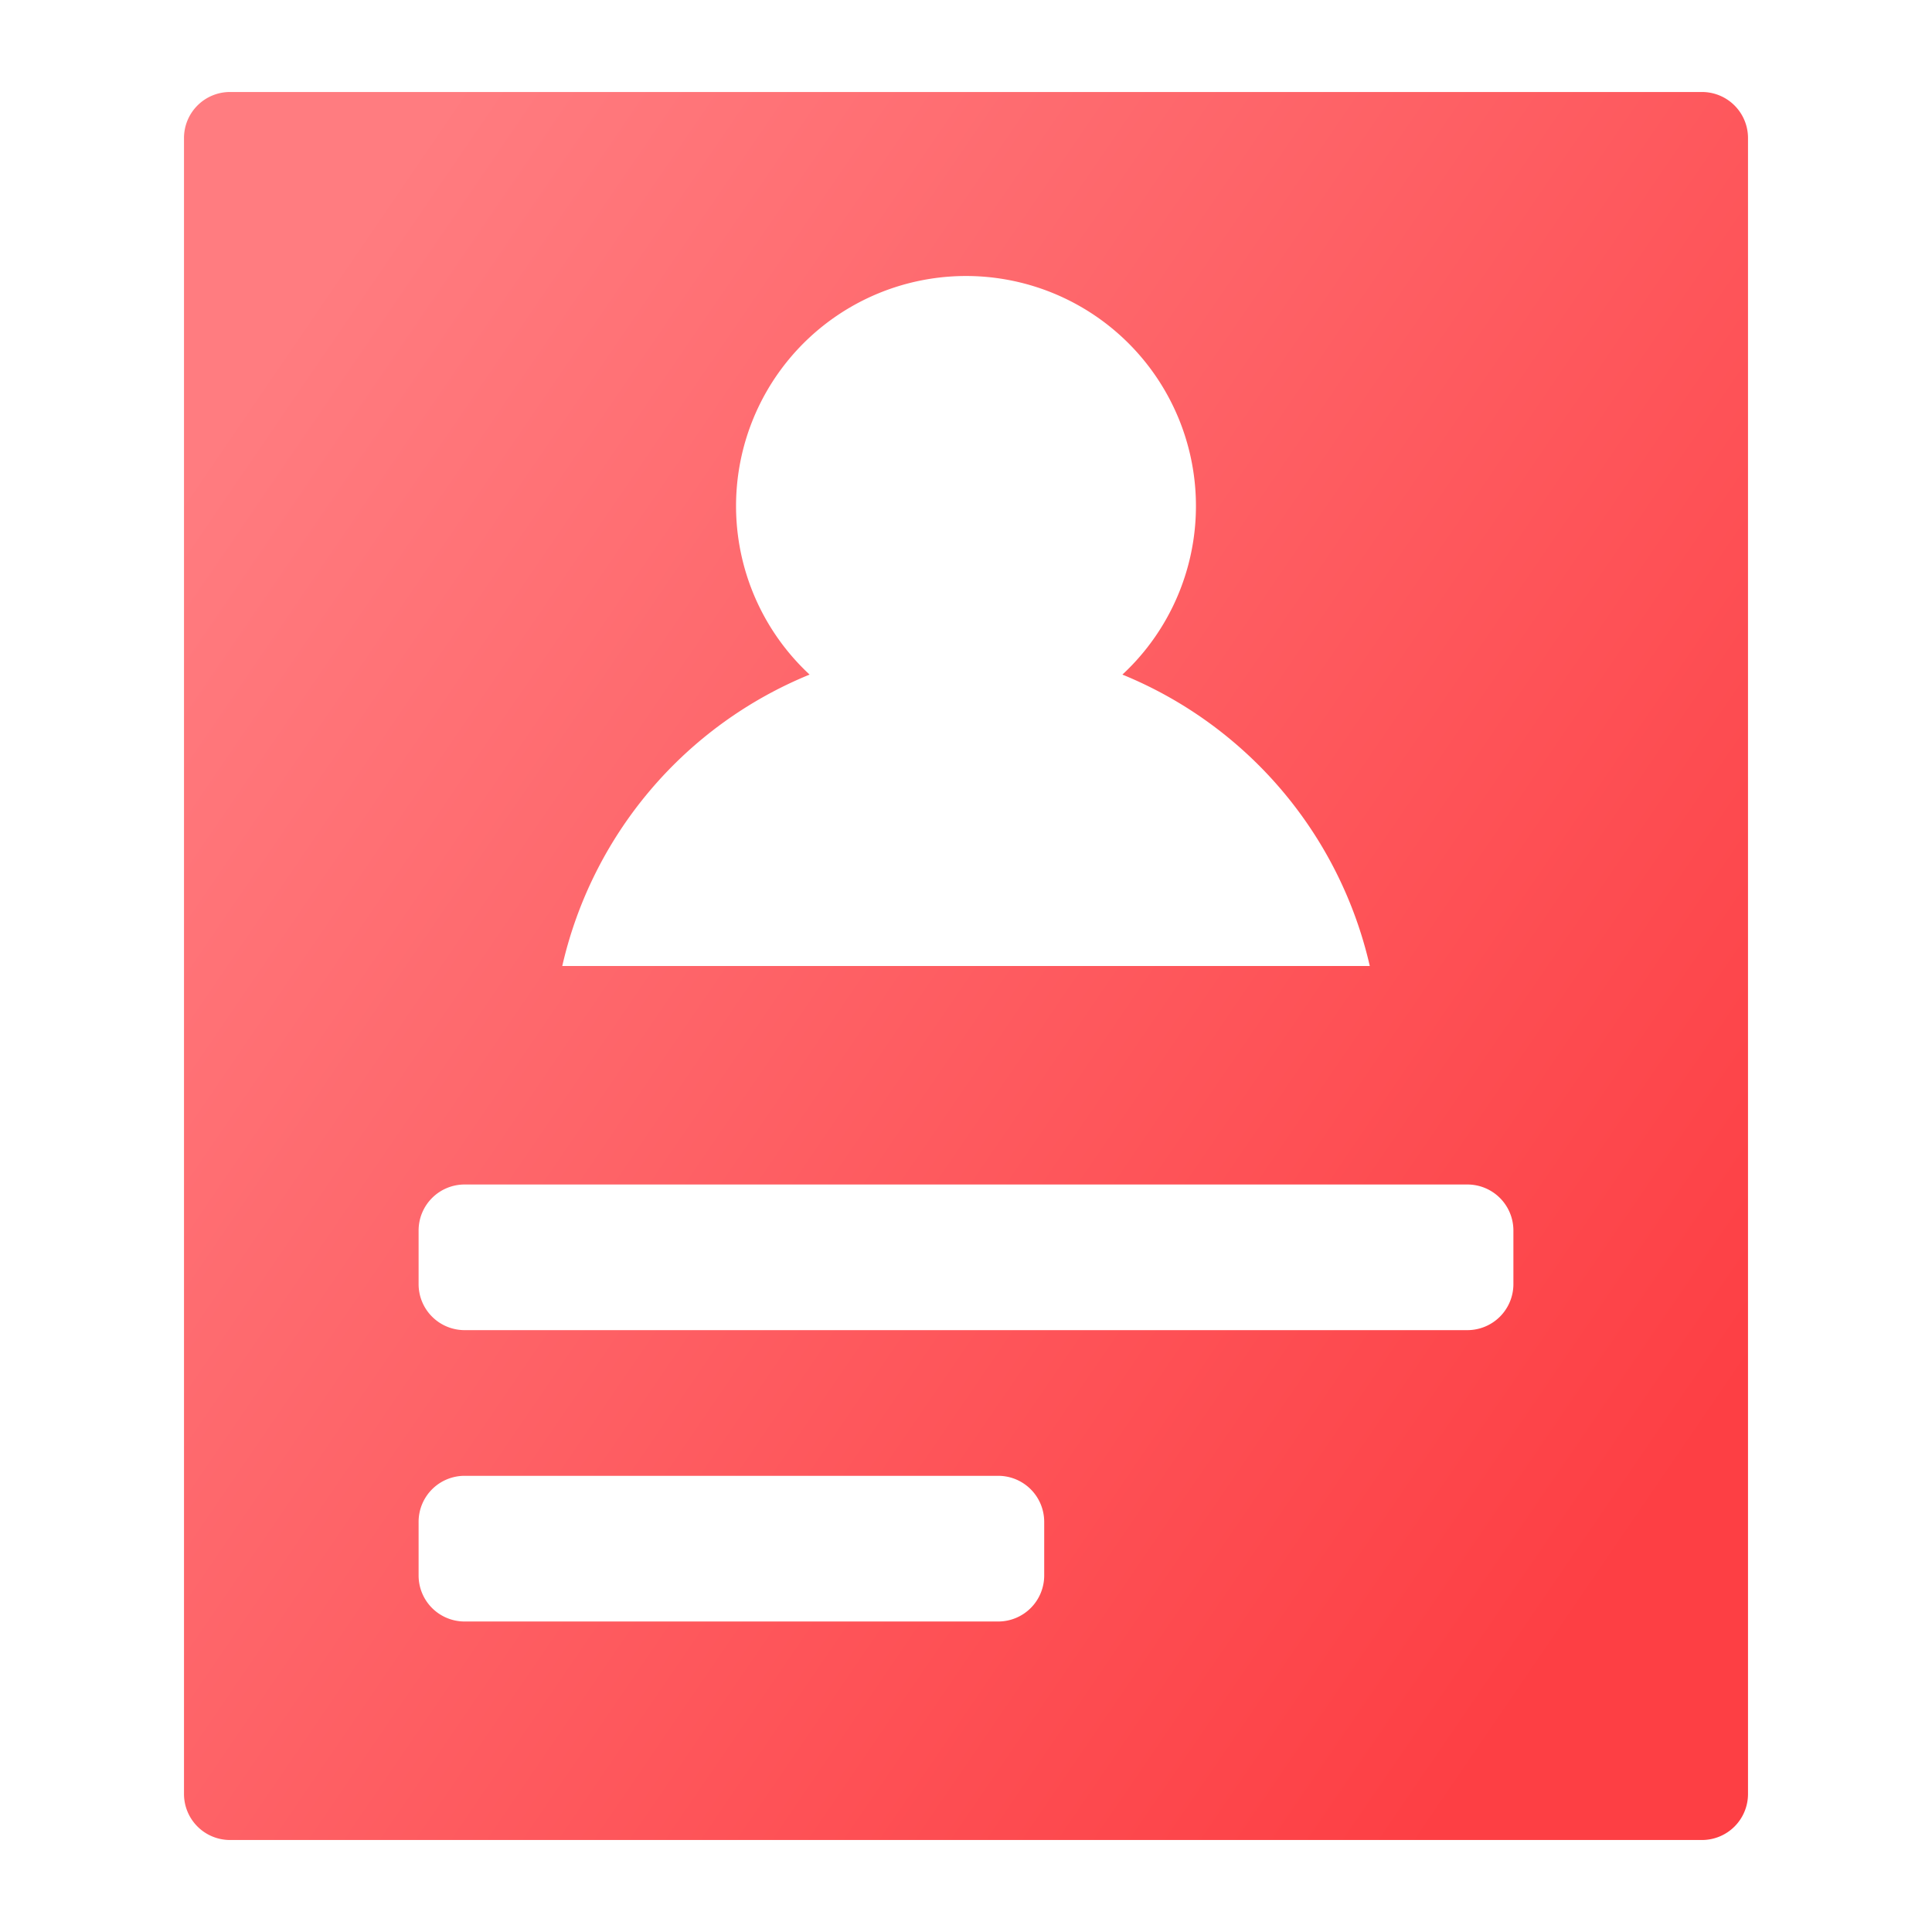 <svg xmlns="http://www.w3.org/2000/svg" xmlns:xlink="http://www.w3.org/1999/xlink" width="42" height="42" viewBox="0 0 42 42">
  <defs>
    <linearGradient id="linear-gradient" y1="0.23" x2="0.877" y2="0.891" gradientUnits="objectBoundingBox">
      <stop offset="0" stop-color="#ff7c80"/>
      <stop offset="1" stop-color="#fd3f44"/>
    </linearGradient>
  </defs>
  <g id="组_10" data-name="组 10" transform="translate(-978 -802)">
    <rect id="矩形_393" data-name="矩形 393" width="42" height="42" transform="translate(978 802)" fill="none"/>
    <path id="减去_13" data-name="减去 13" d="M33,38H1a1,1,0,0,1-1-1V1A1,1,0,0,1,1,0H33a1,1,0,0,1,1,1V37A1,1,0,0,1,33,38ZM6.1,30.083a1,1,0,0,0-1,1V32.25a1,1,0,0,0,1,1H17.7a1,1,0,0,0,1-1V31.083a1,1,0,0,0-1-1Zm0-6.333a1,1,0,0,0-1,1v1.166a1,1,0,0,0,1,1H27.9a1,1,0,0,0,1-1V24.75a1,1,0,0,0-1-1ZM17,4a5,5,0,0,0-3.4,8.665A9.013,9.013,0,0,0,8.223,19H25.778A9.017,9.017,0,0,0,20.4,12.665,5,5,0,0,0,17,4Z" transform="translate(982 804)" fill="url(#linear-gradient)"/>
  </g>
</svg>
